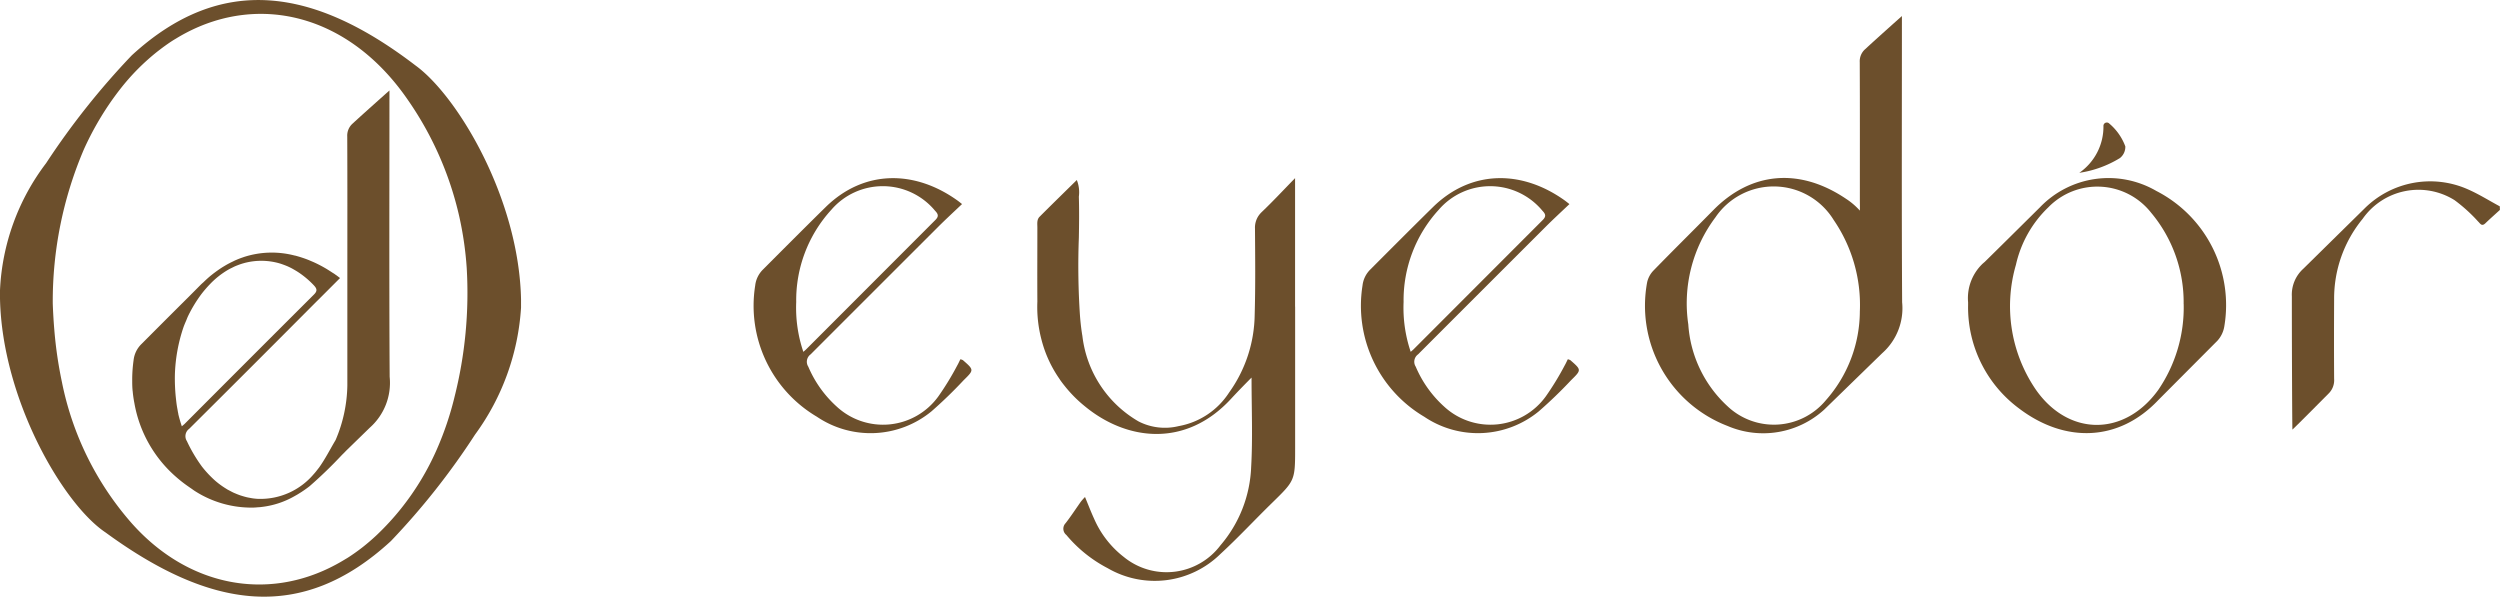 <svg xmlns="http://www.w3.org/2000/svg" width="159.215" height="38" viewBox="0 0 159.215 38">
  <g id="headerLogo" transform="translate(-46 -11)">
    <path id="パス_1" data-name="パス 1" d="M110.378.913v.53c0,5.9-.021,11.8.014,17.7a3.821,3.821,0,0,1-1.271,3.247l-3.7,3.6a5.765,5.765,0,0,1-6.153,1.03,8.2,8.2,0,0,1-5.114-9.154,1.583,1.583,0,0,1,.393-.732c1.265-1.3,2.559-2.575,3.831-3.868,2.365-2.4,5.44-2.735,8.443-.709a4.429,4.429,0,0,1,.879.751c.009-.215,0-.5,0-.653,0-2.935.006-5.869-.007-8.8a1.024,1.024,0,0,1,.349-.832c.742-.688,2.337-2.107,2.337-2.107m-2.679,18.8a9.573,9.573,0,0,0-1.668-5.813,4.483,4.483,0,0,0-7.53-.165,9.119,9.119,0,0,0-1.728,6.82,7.773,7.773,0,0,0,2.489,5.2,4.3,4.3,0,0,0,6.279-.381,8.585,8.585,0,0,0,2.157-5.661" transform="translate(56.747 11.105)" fill="#6c4f2c"/>
    <path id="パス_2" data-name="パス 2" d="M91.058,11.834c-.515.487-1.045.977-1.524,1.455q-4.062,4.057-8.12,8.117a.579.579,0,0,0-.146.782,7.221,7.221,0,0,0,1.8,2.533,4.345,4.345,0,0,0,6.487-.646,17.876,17.876,0,0,0,1.2-1.966c.074-.125.13-.26.2-.394a.625.625,0,0,1,.164.061c.709.62.709.621.041,1.276A28.245,28.245,0,0,1,89.1,25.037a6.108,6.108,0,0,1-7.289.34,8.208,8.208,0,0,1-3.932-8.354,1.691,1.691,0,0,1,.5-1.026s2.647-2.659,3.986-3.971c2.464-2.417,5.715-2.365,8.434-.394.047.035.255.2.255.2m-10.11,9.413.168-.144q4.12-4.124,8.239-8.248c.23-.228.2-.373-.013-.594a4.323,4.323,0,0,0-6.6-.069,8.53,8.53,0,0,0-2.243,5.878,8.756,8.756,0,0,0,.454,3.177" transform="translate(54.894 12.164)" fill="#6c4f2c"/>
    <path id="パス_3" data-name="パス 3" d="M56.342,11.834c-.515.487-1.045.977-1.524,1.455q-4.062,4.057-8.12,8.117a.579.579,0,0,0-.146.782,7.221,7.221,0,0,0,1.8,2.533,4.345,4.345,0,0,0,6.487-.646,17.877,17.877,0,0,0,1.2-1.966c.074-.125.13-.26.2-.394a.625.625,0,0,1,.164.061c.709.62.709.621.041,1.276a28.243,28.243,0,0,1-2.053,1.986,6.108,6.108,0,0,1-7.289.34,8.208,8.208,0,0,1-3.932-8.354,1.691,1.691,0,0,1,.5-1.026s2.647-2.659,3.986-3.971c2.464-2.417,5.715-2.365,8.434-.394.047.035.255.2.255.2m-10.11,9.413L46.4,21.1q4.12-4.124,8.239-8.248c.23-.228.2-.373-.013-.594a4.323,4.323,0,0,0-6.6-.069,8.53,8.53,0,0,0-2.243,5.878,8.756,8.756,0,0,0,.454,3.177" transform="translate(50.925 12.164)" fill="#6c4f2c"/>
    <path id="パス_4" data-name="パス 4" d="M112.479,18.31v-.227a3.029,3.029,0,0,1,1.051-2.566c-.859.867,3.518-3.471,3.518-3.471A6.054,6.054,0,0,1,124.473,11a8.165,8.165,0,0,1,4.319,8.648,1.768,1.768,0,0,1-.447.9L124.6,24.307c-2.531,2.684-5.965,2.75-8.873.544a8.026,8.026,0,0,1-3.249-6.54m13.728-.115a8.874,8.874,0,0,0-2.076-5.819,4.356,4.356,0,0,0-6.54-.339,7.264,7.264,0,0,0-2.065,3.664,9.42,9.42,0,0,0,1.265,7.944c2.092,3,5.66,2.992,7.8.022a9.307,9.307,0,0,0,1.619-5.473" transform="translate(58.861 12.164)" fill="#6c4f2c"/>
    <path id="パス_5" data-name="パス 5" d="M144.238,12.18c-.311.284-.627.562-.93.854-.232.223-.32.025-.465-.114a10.152,10.152,0,0,0-1.5-1.359,4.337,4.337,0,0,0-5.852,1.192,7.989,7.989,0,0,0-1.816,5.109c-.009,1.694-.011,3.386,0,5.08a1.19,1.19,0,0,1-.378.962s-2.07,2.089-2.277,2.27c-.018-.275-.037-5.608-.037-8.119,0-.12,0-.242,0-.362a2.222,2.222,0,0,1,.728-1.761l3.91-3.848a5.921,5.921,0,0,1,6.549-1.222c.71.308,1.372.727,2.056,1.094l.007.224" transform="translate(60.976 12.185)" fill="#6c4f2c"/>
    <path id="パス_6" data-name="パス 6" d="M75.7,18.362c0-2.654,0-5.332,0-8.181-.789.808-1.431,1.5-2.112,2.148a1.554,1.554,0,0,0-.211.244,1.357,1.357,0,0,0-.23.823c.013,1.836.033,3.674-.02,5.51A8.676,8.676,0,0,1,71.5,23.832a4.84,4.84,0,0,1-3.217,2.142,3.673,3.673,0,0,1-2.552-.3,7.26,7.26,0,0,1-3.576-5.442c-.021-.113-.036-.227-.053-.34q-.064-.471-.1-.944a47.458,47.458,0,0,1-.072-4.974c.016-.873.026-1.745,0-2.616A2.1,2.1,0,0,0,61.8,10.3c-.819.806-1.6,1.568-2.37,2.339-.189.189-.142.455-.142.7,0,1.567-.011,3.134,0,4.7a8.187,8.187,0,0,0,.264,2.437A7.712,7.712,0,0,0,60.719,23l0,.007.06.084c.082.114.168.225.257.335.074.094.15.184.228.274l.017.019A8.118,8.118,0,0,0,62.3,24.7c2.672,2.211,6.426,2.668,9.314-.456.428-.462.869-.914,1.314-1.361,0,1.987.081,3.848-.025,5.7a8.138,8.138,0,0,1-1.953,4.98,4.3,4.3,0,0,1-6.147.752A6.218,6.218,0,0,1,62.9,31.87c-.2-.436-.371-.883-.578-1.382a3.715,3.715,0,0,0-.266.3c-.324.456-.627.928-.971,1.368a.507.507,0,0,0,.048.749,8.583,8.583,0,0,0,2.634,2.117,5.967,5.967,0,0,0,7.181-.907c1.123-1.033,2.164-2.155,3.256-3.222,1.48-1.446,1.5-1.44,1.5-3.5q0-4.513,0-9.028" transform="translate(52.778 12.164)" fill="#6c4f2c"/>
    <path id="パス_7" data-name="パス 7" d="M120.737,7.063a3.487,3.487,0,0,1,1.03,1.461.907.907,0,0,1-.347.744,6.892,6.892,0,0,1-2.586.939A3.576,3.576,0,0,0,120.373,7.2a.215.215,0,0,1,.364-.137" transform="translate(59.587 11.8)" fill="#6c4f2c"/>
    <path id="パス_8" data-name="パス 8" d="M33.183,19.052c-.14-6.44-4.053-12.95-6.722-14.883-6.449-4.937-12.354-5.9-18.076-.637a48.324,48.324,0,0,0-5.45,6.862A14.434,14.434,0,0,0,0,18.483c0,.182,0,.362,0,.544.14,6.439,4.032,13.09,6.722,14.883,6.641,4.853,12.454,5.815,18.175.546a46.032,46.032,0,0,0,5.351-6.771,15.3,15.3,0,0,0,2.935-8.09c0-.182,0-.363,0-.544M28.942,25.3a19.873,19.873,0,0,1-1.107,3.283,16.881,16.881,0,0,1-2.289,3.8,16.53,16.53,0,0,1-1.505,1.645l-.082.078c-.277.259-.559.5-.848.729-.026.021-.051.04-.077.06q-.423.326-.858.607c-.072.047-.147.088-.221.133q-.277.169-.559.32c-4.362,2.356-9.451,1.415-13.06-2.691A19.362,19.362,0,0,1,3.94,24.315a26.306,26.306,0,0,1-.48-3.3c-.047-.559-.08-1.121-.1-1.686A24.613,24.613,0,0,1,5.348,9.5,19.044,19.044,0,0,1,7.181,6.307c.149-.205.3-.411.456-.61a14.145,14.145,0,0,1,2.436-2.453l.078-.059c.281-.216.566-.422.857-.607.072-.047.147-.088.221-.134q.277-.169.559-.32C16.55-.419,22.2.942,25.913,6.273a21.2,21.2,0,0,1,3.331,7.494,21.6,21.6,0,0,1,.479,3.3,27.064,27.064,0,0,1-.781,8.232" transform="translate(46 11)" fill="#6c4f2c"/>
    <path id="パス_9" data-name="パス 9" d="M23.939,5.7v-.53S22.344,6.586,21.6,7.273a1.023,1.023,0,0,0-.349.832c.012,2.934.007,5.868.006,8.8,0,.157,0,4.886,0,7.056a9.176,9.176,0,0,1-.747,3.47c-.349.585-.657,1.2-1.052,1.752-.116.147-.228.3-.358.439a4.438,4.438,0,0,1-3.461,1.559l-.057,0c-.106-.006-.212-.016-.316-.029-.075-.011-.148-.023-.221-.038-.057-.01-.113-.02-.168-.032q-.169-.04-.338-.094c-.022-.007-.045-.012-.067-.02-.125-.041-.248-.09-.371-.144-.018-.007-.036-.013-.052-.021-.1-.043-.194-.095-.29-.146-.052-.028-.106-.053-.157-.084-.03-.018-.059-.038-.088-.056a5.155,5.155,0,0,1-.693-.511A6.871,6.871,0,0,1,12,29.128a9.569,9.569,0,0,1-.962-1.627.579.579,0,0,1,.146-.782q4.07-4.047,8.12-8.117l.08-.078.274-.273,1.133-1.134h0c-.066-.052-.131-.1-.2-.153l-.025-.019-.046-.03c-.05-.036-.1-.074-.145-.1s-.072-.045-.108-.068c-.138-.09-.275-.178-.413-.259l-.091-.052c-.149-.085-.3-.163-.449-.236-.047-.023-.095-.046-.142-.067-.117-.055-.235-.1-.352-.153-.092-.037-.186-.074-.279-.106-.064-.023-.127-.043-.189-.064-.147-.048-.3-.092-.442-.129l-.018,0a5.754,5.754,0,0,0-3.222.095l-.1.035c-.125.043-.25.091-.373.144-.071.03-.143.062-.213.1q-.134.062-.264.13t-.267.15c-.077.046-.152.091-.227.14s-.164.109-.245.167c-.1.071-.2.145-.3.223l-.126.1c-.144.12-.285.246-.425.382-.008.009-.019.019-.027.027-.057.053-.116.1-.172.156-.257.261-.516.519-.774.779-1.355,1.346-3.013,3.011-3.013,3.011a1.691,1.691,0,0,0-.5,1.026,9.051,9.051,0,0,0-.088,1.153c0,.025,0,.048,0,.072,0,.224,0,.449.021.672,0,.033.008.066.011.1.022.251.06.5.107.744a8.067,8.067,0,0,0,2.626,4.67l.108.094a8.466,8.466,0,0,0,.674.522c.072.051.143.1.217.15s.167.123.257.177a6.655,6.655,0,0,0,3.631,1.036c.128,0,.255-.011.382-.023.072,0,.144-.011.215-.019a5.465,5.465,0,0,0,2.1-.694c.077-.043.155-.085.232-.134s.146-.089.218-.137c.173-.114.344-.234.513-.369a28.244,28.244,0,0,0,2.053-1.986c.106-.1.189-.188.262-.264l1.5-1.46a3.816,3.816,0,0,0,1.269-3.247c-.035-5.9-.014-11.8-.014-17.7M10.716,26.559q-.132-.388-.225-.78l0-.023c-.028-.116-.043-.233-.066-.35-.043-.228-.067-.459-.092-.689a11.949,11.949,0,0,1-.059-1.446,10.338,10.338,0,0,1,.55-3.032c.047-.128.1-.255.156-.382.043-.1.081-.208.129-.31a8.606,8.606,0,0,1,.864-1.422,7.508,7.508,0,0,1,.537-.621,5.264,5.264,0,0,1,1.164-.92l.013-.008c.1-.057.2-.1.3-.152s.194-.089.293-.127l.087-.033a4.183,4.183,0,0,1,2.507-.1l.055.016c.114.032.226.075.338.116.08.032.162.062.241.1l.082.039c.145.069.286.153.427.237.115.07.228.147.341.23.013.009.027.019.039.029a5.569,5.569,0,0,1,.72.642c.209.221.243.366.013.594Q15,22.286,10.884,26.415Z" transform="translate(46.864 11.591)" fill="#6c4f2c"/>
    <rect id="長方形_2" data-name="長方形 2" width="159.214" height="38" transform="translate(46 11)" fill="#6c4f2c" opacity="0"/>
  </g>
</svg>
